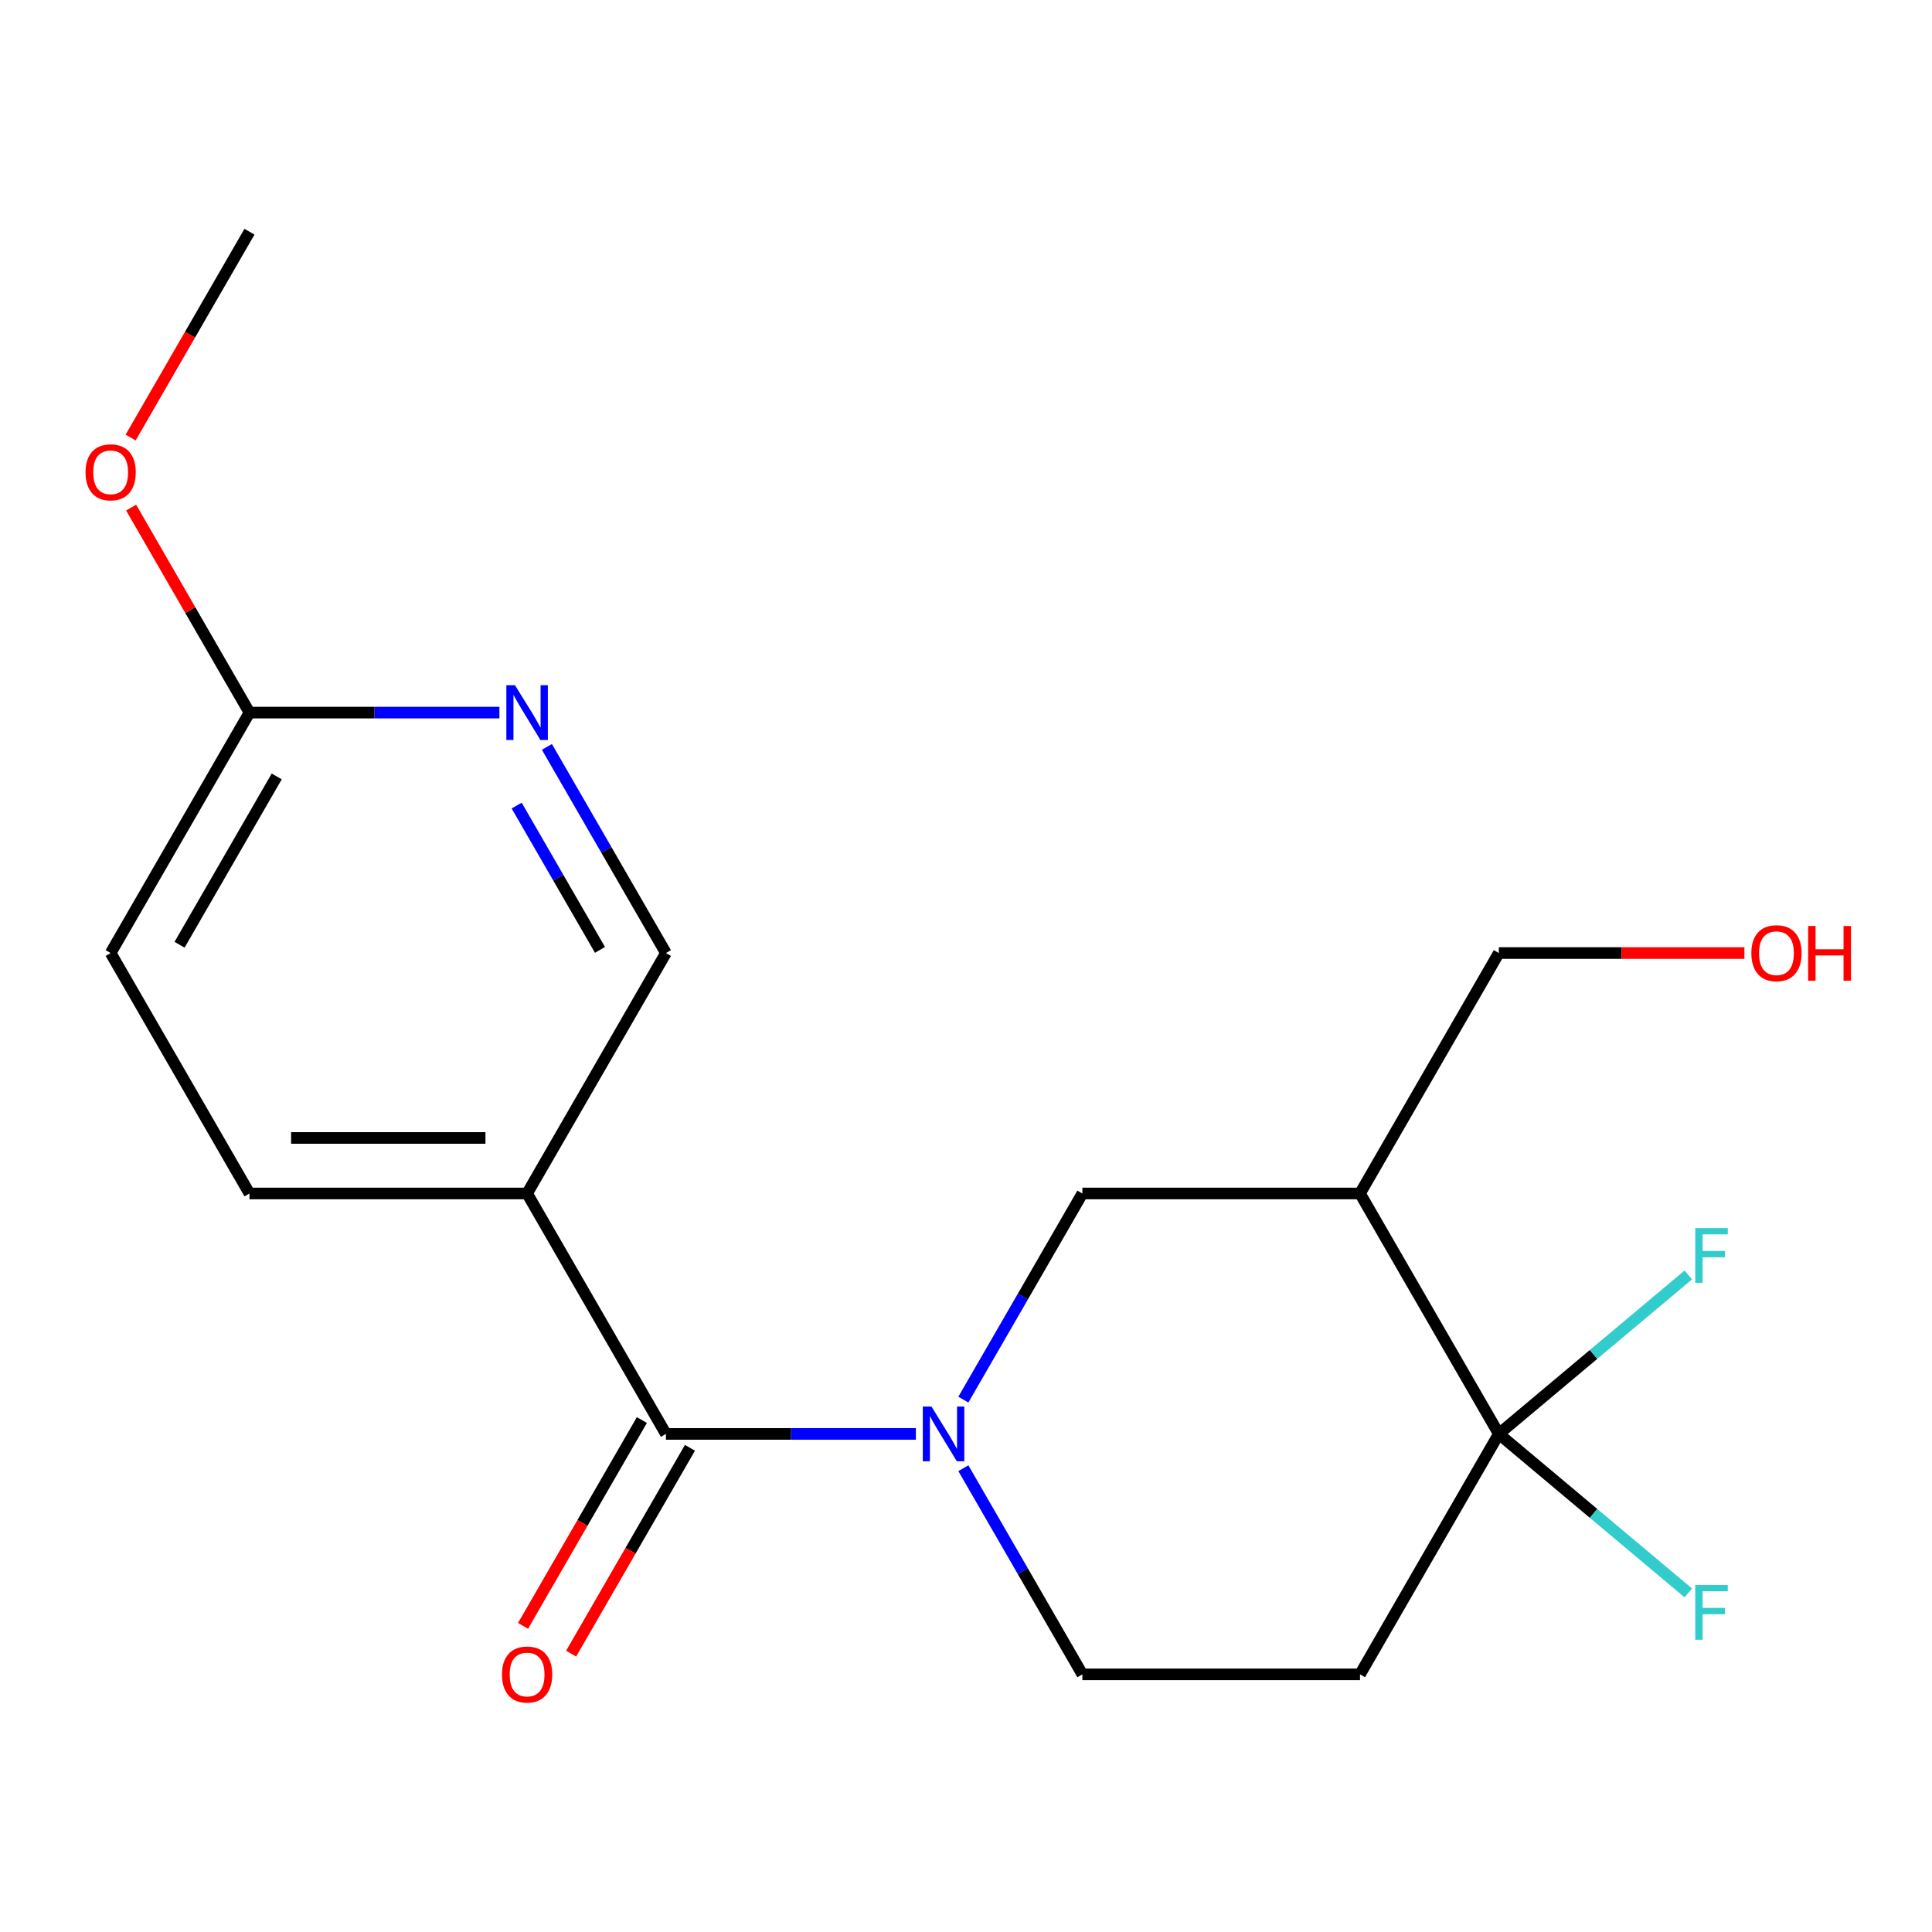 <?xml version='1.0' encoding='iso-8859-1'?>
<svg version='1.1' baseProfile='full'
              xmlns='http://www.w3.org/2000/svg'
                      xmlns:rdkit='http://www.rdkit.org/xml'
                      xmlns:xlink='http://www.w3.org/1999/xlink'
                  xml:space='preserve'
width='1000px' height='1000px' viewBox='0 0 1000 1000'>
<!-- END OF HEADER -->
<rect style='opacity:1.0;fill:#FFFFFF;stroke:none' width='1000' height='1000' x='0' y='0'> </rect>
<path class='bond-0' d='M 474.051,742.194 L 409.365,742.194' style='fill:none;fill-rule:evenodd;stroke:#0000FF;stroke-width:6px;stroke-linecap:butt;stroke-linejoin:miter;stroke-opacity:1' />
<path class='bond-0' d='M 409.365,742.194 L 344.679,742.194' style='fill:none;fill-rule:evenodd;stroke:#000000;stroke-width:6px;stroke-linecap:butt;stroke-linejoin:miter;stroke-opacity:1' />
<path class='bond-4' d='M 498.633,724.442 L 529.434,671.093' style='fill:none;fill-rule:evenodd;stroke:#0000FF;stroke-width:6px;stroke-linecap:butt;stroke-linejoin:miter;stroke-opacity:1' />
<path class='bond-4' d='M 529.434,671.093 L 560.235,617.743' style='fill:none;fill-rule:evenodd;stroke:#000000;stroke-width:6px;stroke-linecap:butt;stroke-linejoin:miter;stroke-opacity:1' />
<path class='bond-7' d='M 498.633,759.947 L 529.434,813.296' style='fill:none;fill-rule:evenodd;stroke:#0000FF;stroke-width:6px;stroke-linecap:butt;stroke-linejoin:miter;stroke-opacity:1' />
<path class='bond-7' d='M 529.434,813.296 L 560.235,866.646' style='fill:none;fill-rule:evenodd;stroke:#000000;stroke-width:6px;stroke-linecap:butt;stroke-linejoin:miter;stroke-opacity:1' />
<path class='bond-3' d='M 344.679,742.194 L 272.827,617.743' style='fill:none;fill-rule:evenodd;stroke:#000000;stroke-width:6px;stroke-linecap:butt;stroke-linejoin:miter;stroke-opacity:1' />
<path class='bond-10' d='M 332.234,735.009 L 301.479,788.279' style='fill:none;fill-rule:evenodd;stroke:#000000;stroke-width:6px;stroke-linecap:butt;stroke-linejoin:miter;stroke-opacity:1' />
<path class='bond-10' d='M 301.479,788.279 L 270.724,841.548' style='fill:none;fill-rule:evenodd;stroke:#FF0000;stroke-width:6px;stroke-linecap:butt;stroke-linejoin:miter;stroke-opacity:1' />
<path class='bond-10' d='M 357.124,749.38 L 326.369,802.649' style='fill:none;fill-rule:evenodd;stroke:#000000;stroke-width:6px;stroke-linecap:butt;stroke-linejoin:miter;stroke-opacity:1' />
<path class='bond-10' d='M 326.369,802.649 L 295.614,855.918' style='fill:none;fill-rule:evenodd;stroke:#FF0000;stroke-width:6px;stroke-linecap:butt;stroke-linejoin:miter;stroke-opacity:1' />
<path class='bond-1' d='M 775.791,742.194 L 703.939,866.646' style='fill:none;fill-rule:evenodd;stroke:#000000;stroke-width:6px;stroke-linecap:butt;stroke-linejoin:miter;stroke-opacity:1' />
<path class='bond-12' d='M 775.791,742.194 L 824.827,701.049' style='fill:none;fill-rule:evenodd;stroke:#000000;stroke-width:6px;stroke-linecap:butt;stroke-linejoin:miter;stroke-opacity:1' />
<path class='bond-12' d='M 824.827,701.049 L 873.863,659.903' style='fill:none;fill-rule:evenodd;stroke:#33CCCC;stroke-width:6px;stroke-linecap:butt;stroke-linejoin:miter;stroke-opacity:1' />
<path class='bond-13' d='M 775.791,742.194 L 824.827,783.34' style='fill:none;fill-rule:evenodd;stroke:#000000;stroke-width:6px;stroke-linecap:butt;stroke-linejoin:miter;stroke-opacity:1' />
<path class='bond-13' d='M 824.827,783.34 L 873.863,824.486' style='fill:none;fill-rule:evenodd;stroke:#33CCCC;stroke-width:6px;stroke-linecap:butt;stroke-linejoin:miter;stroke-opacity:1' />
<path class='bond-19' d='M 775.791,742.194 L 703.939,617.743' style='fill:none;fill-rule:evenodd;stroke:#000000;stroke-width:6px;stroke-linecap:butt;stroke-linejoin:miter;stroke-opacity:1' />
<path class='bond-2' d='M 703.939,617.743 L 560.235,617.743' style='fill:none;fill-rule:evenodd;stroke:#000000;stroke-width:6px;stroke-linecap:butt;stroke-linejoin:miter;stroke-opacity:1' />
<path class='bond-15' d='M 703.939,617.743 L 775.791,493.292' style='fill:none;fill-rule:evenodd;stroke:#000000;stroke-width:6px;stroke-linecap:butt;stroke-linejoin:miter;stroke-opacity:1' />
<path class='bond-8' d='M 272.827,617.743 L 344.679,493.292' style='fill:none;fill-rule:evenodd;stroke:#000000;stroke-width:6px;stroke-linecap:butt;stroke-linejoin:miter;stroke-opacity:1' />
<path class='bond-11' d='M 272.827,617.743 L 129.123,617.743' style='fill:none;fill-rule:evenodd;stroke:#000000;stroke-width:6px;stroke-linecap:butt;stroke-linejoin:miter;stroke-opacity:1' />
<path class='bond-11' d='M 251.272,589.002 L 150.679,589.002' style='fill:none;fill-rule:evenodd;stroke:#000000;stroke-width:6px;stroke-linecap:butt;stroke-linejoin:miter;stroke-opacity:1' />
<path class='bond-5' d='M 703.939,866.646 L 560.235,866.646' style='fill:none;fill-rule:evenodd;stroke:#000000;stroke-width:6px;stroke-linecap:butt;stroke-linejoin:miter;stroke-opacity:1' />
<path class='bond-6' d='M 283.077,386.593 L 313.878,439.942' style='fill:none;fill-rule:evenodd;stroke:#0000FF;stroke-width:6px;stroke-linecap:butt;stroke-linejoin:miter;stroke-opacity:1' />
<path class='bond-6' d='M 313.878,439.942 L 344.679,493.292' style='fill:none;fill-rule:evenodd;stroke:#000000;stroke-width:6px;stroke-linecap:butt;stroke-linejoin:miter;stroke-opacity:1' />
<path class='bond-6' d='M 267.427,416.968 L 288.988,454.313' style='fill:none;fill-rule:evenodd;stroke:#0000FF;stroke-width:6px;stroke-linecap:butt;stroke-linejoin:miter;stroke-opacity:1' />
<path class='bond-6' d='M 288.988,454.313 L 310.549,491.657' style='fill:none;fill-rule:evenodd;stroke:#000000;stroke-width:6px;stroke-linecap:butt;stroke-linejoin:miter;stroke-opacity:1' />
<path class='bond-20' d='M 258.495,368.84 L 193.809,368.84' style='fill:none;fill-rule:evenodd;stroke:#0000FF;stroke-width:6px;stroke-linecap:butt;stroke-linejoin:miter;stroke-opacity:1' />
<path class='bond-20' d='M 193.809,368.84 L 129.123,368.84' style='fill:none;fill-rule:evenodd;stroke:#000000;stroke-width:6px;stroke-linecap:butt;stroke-linejoin:miter;stroke-opacity:1' />
<path class='bond-9' d='M 129.123,368.84 L 57.271,493.292' style='fill:none;fill-rule:evenodd;stroke:#000000;stroke-width:6px;stroke-linecap:butt;stroke-linejoin:miter;stroke-opacity:1' />
<path class='bond-9' d='M 143.236,401.879 L 92.939,488.994' style='fill:none;fill-rule:evenodd;stroke:#000000;stroke-width:6px;stroke-linecap:butt;stroke-linejoin:miter;stroke-opacity:1' />
<path class='bond-16' d='M 129.123,368.84 L 98.495,315.791' style='fill:none;fill-rule:evenodd;stroke:#000000;stroke-width:6px;stroke-linecap:butt;stroke-linejoin:miter;stroke-opacity:1' />
<path class='bond-16' d='M 98.495,315.791 L 67.867,262.742' style='fill:none;fill-rule:evenodd;stroke:#FF0000;stroke-width:6px;stroke-linecap:butt;stroke-linejoin:miter;stroke-opacity:1' />
<path class='bond-14' d='M 129.123,617.743 L 57.271,493.292' style='fill:none;fill-rule:evenodd;stroke:#000000;stroke-width:6px;stroke-linecap:butt;stroke-linejoin:miter;stroke-opacity:1' />
<path class='bond-17' d='M 775.791,493.292 L 839.347,493.292' style='fill:none;fill-rule:evenodd;stroke:#000000;stroke-width:6px;stroke-linecap:butt;stroke-linejoin:miter;stroke-opacity:1' />
<path class='bond-17' d='M 839.347,493.292 L 902.903,493.292' style='fill:none;fill-rule:evenodd;stroke:#FF0000;stroke-width:6px;stroke-linecap:butt;stroke-linejoin:miter;stroke-opacity:1' />
<path class='bond-18' d='M 67.613,226.476 L 98.368,173.207' style='fill:none;fill-rule:evenodd;stroke:#FF0000;stroke-width:6px;stroke-linecap:butt;stroke-linejoin:miter;stroke-opacity:1' />
<path class='bond-18' d='M 98.368,173.207 L 129.123,119.938' style='fill:none;fill-rule:evenodd;stroke:#000000;stroke-width:6px;stroke-linecap:butt;stroke-linejoin:miter;stroke-opacity:1' />
<path  class='atom-0' d='M 482.123 728.034
L 491.403 743.034
Q 492.323 744.514, 493.803 747.194
Q 495.283 749.874, 495.363 750.034
L 495.363 728.034
L 499.123 728.034
L 499.123 756.354
L 495.243 756.354
L 485.283 739.954
Q 484.123 738.034, 482.883 735.834
Q 481.683 733.634, 481.323 732.954
L 481.323 756.354
L 477.643 756.354
L 477.643 728.034
L 482.123 728.034
' fill='#0000FF'/>
<path  class='atom-7' d='M 266.567 354.68
L 275.847 369.68
Q 276.767 371.16, 278.247 373.84
Q 279.727 376.52, 279.807 376.68
L 279.807 354.68
L 283.567 354.68
L 283.567 383
L 279.687 383
L 269.727 366.6
Q 268.567 364.68, 267.327 362.48
Q 266.127 360.28, 265.767 359.6
L 265.767 383
L 262.087 383
L 262.087 354.68
L 266.567 354.68
' fill='#0000FF'/>
<path  class='atom-11' d='M 259.827 866.726
Q 259.827 859.926, 263.187 856.126
Q 266.547 852.326, 272.827 852.326
Q 279.107 852.326, 282.467 856.126
Q 285.827 859.926, 285.827 866.726
Q 285.827 873.606, 282.427 877.526
Q 279.027 881.406, 272.827 881.406
Q 266.587 881.406, 263.187 877.526
Q 259.827 873.646, 259.827 866.726
M 272.827 878.206
Q 277.147 878.206, 279.467 875.326
Q 281.827 872.406, 281.827 866.726
Q 281.827 861.166, 279.467 858.366
Q 277.147 855.526, 272.827 855.526
Q 268.507 855.526, 266.147 858.326
Q 263.827 861.126, 263.827 866.726
Q 263.827 872.446, 266.147 875.326
Q 268.507 878.206, 272.827 878.206
' fill='#FF0000'/>
<path  class='atom-13' d='M 877.455 635.663
L 894.295 635.663
L 894.295 638.903
L 881.255 638.903
L 881.255 647.503
L 892.855 647.503
L 892.855 650.783
L 881.255 650.783
L 881.255 663.983
L 877.455 663.983
L 877.455 635.663
' fill='#33CCCC'/>
<path  class='atom-14' d='M 877.455 820.406
L 894.295 820.406
L 894.295 823.646
L 881.255 823.646
L 881.255 832.246
L 892.855 832.246
L 892.855 835.526
L 881.255 835.526
L 881.255 848.726
L 877.455 848.726
L 877.455 820.406
' fill='#33CCCC'/>
<path  class='atom-17' d='M 44.271 244.469
Q 44.271 237.669, 47.631 233.869
Q 50.991 230.069, 57.271 230.069
Q 63.551 230.069, 66.911 233.869
Q 70.271 237.669, 70.271 244.469
Q 70.271 251.349, 66.871 255.269
Q 63.471 259.149, 57.271 259.149
Q 51.031 259.149, 47.631 255.269
Q 44.271 251.389, 44.271 244.469
M 57.271 255.949
Q 61.591 255.949, 63.911 253.069
Q 66.271 250.149, 66.271 244.469
Q 66.271 238.909, 63.911 236.109
Q 61.591 233.269, 57.271 233.269
Q 52.951 233.269, 50.591 236.069
Q 48.271 238.869, 48.271 244.469
Q 48.271 250.189, 50.591 253.069
Q 52.951 255.949, 57.271 255.949
' fill='#FF0000'/>
<path  class='atom-18' d='M 906.495 493.372
Q 906.495 486.572, 909.855 482.772
Q 913.215 478.972, 919.495 478.972
Q 925.775 478.972, 929.135 482.772
Q 932.495 486.572, 932.495 493.372
Q 932.495 500.252, 929.095 504.172
Q 925.695 508.052, 919.495 508.052
Q 913.255 508.052, 909.855 504.172
Q 906.495 500.292, 906.495 493.372
M 919.495 504.852
Q 923.815 504.852, 926.135 501.972
Q 928.495 499.052, 928.495 493.372
Q 928.495 487.812, 926.135 485.012
Q 923.815 482.172, 919.495 482.172
Q 915.175 482.172, 912.815 484.972
Q 910.495 487.772, 910.495 493.372
Q 910.495 499.092, 912.815 501.972
Q 915.175 504.852, 919.495 504.852
' fill='#FF0000'/>
<path  class='atom-18' d='M 935.895 479.292
L 939.735 479.292
L 939.735 491.332
L 954.215 491.332
L 954.215 479.292
L 958.055 479.292
L 958.055 507.612
L 954.215 507.612
L 954.215 494.532
L 939.735 494.532
L 939.735 507.612
L 935.895 507.612
L 935.895 479.292
' fill='#FF0000'/>
</svg>
